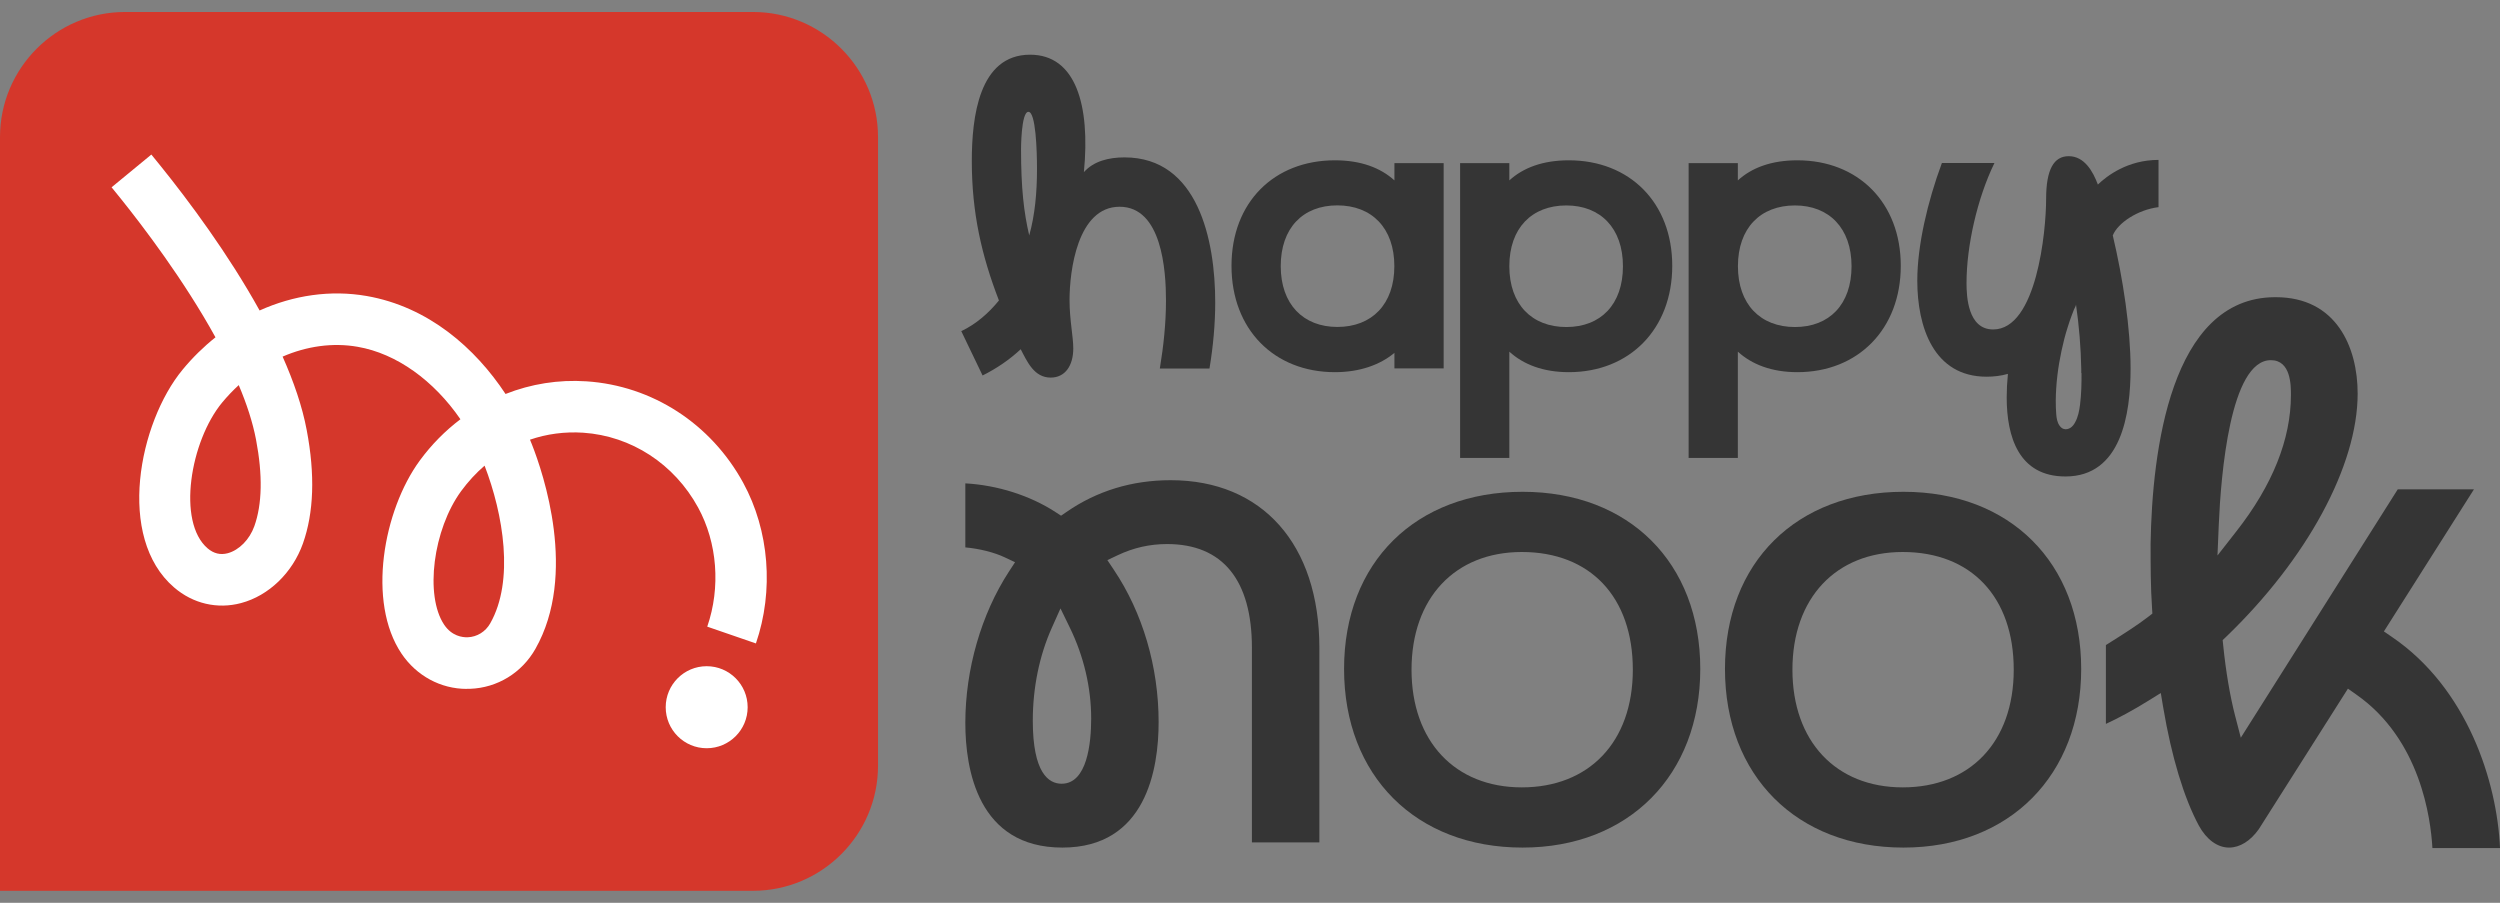 <svg xmlns="http://www.w3.org/2000/svg" fill="none" viewBox="0 0 180 65" height="65" width="180">
<rect x="0" y="0" width="180" height="65" fill="#808080" stroke="none"/>
<g clip-path="url(#clip0_119_4)">
<path fill="#D5372B" d="M54.216 0.863H9.002C4.04 0.863 0 4.907 0 9.873V64.137H54.216C59.178 64.137 63.218 60.093 63.218 55.127V9.873C63.218 4.907 59.178 0.863 54.216 0.863Z"></path>
<path fill="white" d="M33.606 49.601C31.729 49.601 29.985 48.661 28.907 47.057C26.411 43.34 27.595 36.757 30.218 33.168C31.064 32.013 32.055 31.015 33.151 30.186C31.233 27.397 28.551 25.454 25.753 24.97C23.957 24.654 22.085 24.923 20.348 25.676C21.146 27.473 21.765 29.265 22.085 30.974C22.692 34.172 22.598 36.915 21.811 39.132C21.059 41.245 19.351 42.89 17.357 43.421C15.654 43.876 13.894 43.468 12.535 42.295C8.349 38.7 9.993 30.437 13.147 26.615C13.864 25.746 14.663 24.964 15.514 24.287C13.235 20.149 10.273 16.269 8.687 14.291C8.466 14.017 8.244 13.742 8.034 13.485L10.897 11.128C11.118 11.396 11.346 11.677 11.579 11.968C13.573 14.443 16.424 18.259 18.692 22.355C21.135 21.252 23.811 20.861 26.394 21.311C30.854 22.087 34.224 25.069 36.399 28.366C38.229 27.642 40.212 27.321 42.229 27.456C46.963 27.771 51.184 30.502 53.511 34.761C55.388 38.199 55.732 42.523 54.426 46.327L50.922 45.119C51.896 42.289 51.651 39.08 50.263 36.541C48.549 33.402 45.453 31.389 41.99 31.155C40.661 31.068 39.366 31.243 38.159 31.657C38.206 31.774 38.253 31.885 38.299 32.001C39.127 34.102 41.588 41.361 38.55 46.718C37.571 48.446 35.81 49.525 33.839 49.595C33.769 49.595 33.699 49.595 33.629 49.595L33.606 49.601ZM34.894 33.524C34.276 34.055 33.711 34.668 33.204 35.357C31.18 38.123 30.574 42.884 31.979 44.979C32.533 45.802 33.291 45.895 33.67 45.884C34.346 45.861 34.959 45.481 35.297 44.88C37.04 41.811 36.241 37.032 34.889 33.524H34.894ZM17.194 27.724C16.774 28.109 16.372 28.529 15.998 28.979C13.695 31.768 12.733 37.58 14.943 39.477C15.386 39.856 15.864 39.972 16.395 39.833C17.217 39.611 17.969 38.846 18.313 37.883C18.879 36.296 18.919 34.201 18.435 31.657C18.196 30.402 17.759 29.072 17.188 27.724H17.194Z"></path>
<path fill="white" d="M50.881 53.873C52.511 53.873 53.831 52.551 53.831 50.92C53.831 49.289 52.511 47.967 50.881 47.967C49.252 47.967 47.931 49.289 47.931 50.92C47.931 52.551 49.252 53.873 50.881 53.873Z"></path>
<path fill="#353535" d="M71.918 21.62C70.676 18.399 69.97 15.323 69.97 11.595C69.97 8.461 70.472 3.938 74.168 3.938C77.445 3.938 78.512 7.545 78.04 12.394C78.751 11.595 79.841 11.332 80.966 11.332C86.254 11.332 87.496 17.273 87.496 21.772C87.496 23.306 87.35 24.934 87.082 26.533H83.508C83.776 24.905 83.951 23.283 83.951 21.626C83.951 19.467 83.654 14.886 80.611 14.886C77.567 14.886 77.007 19.531 77.007 21.596C77.007 23.044 77.276 24.228 77.276 25.086C77.276 26.329 76.687 27.187 75.649 27.187C74.466 27.187 73.964 26.061 73.492 25.145C72.664 25.915 71.749 26.533 70.746 27.035L69.212 23.843C70.273 23.341 71.189 22.542 71.929 21.626L71.918 21.62ZM74.664 12.161C74.664 10.83 74.576 8.052 74.046 8.052C73.515 8.052 73.515 10.743 73.515 10.743C73.515 13.579 73.719 15.294 74.104 16.951C74.518 15.475 74.664 13.847 74.664 12.161Z"></path>
<path fill="#353535" d="M100.399 25.407C99.367 26.265 97.915 26.796 96.113 26.796C91.74 26.796 88.668 23.721 88.668 19.14C88.668 14.559 91.74 11.542 96.113 11.542C97.973 11.542 99.39 12.073 100.399 12.989V11.746H103.943V26.527H100.399V25.401V25.407ZM96.288 23.54C98.772 23.54 100.393 21.912 100.393 19.163C100.393 16.415 98.766 14.787 96.288 14.787C93.81 14.787 92.213 16.415 92.213 19.163C92.213 21.912 93.839 23.54 96.288 23.54Z"></path>
<path fill="#353535" d="M112.957 26.796C111.097 26.796 109.68 26.236 108.672 25.32V32.97H105.127V11.746H108.672V12.989C109.675 12.073 111.091 11.542 112.957 11.542C117.33 11.542 120.402 14.588 120.402 19.14C120.402 23.691 117.33 26.796 112.957 26.796ZM112.776 14.792C110.293 14.792 108.672 16.42 108.672 19.169C108.672 21.917 110.298 23.546 112.776 23.546C115.254 23.546 116.852 21.917 116.852 19.169C116.852 16.42 115.225 14.792 112.776 14.792Z"></path>
<path fill="#353535" d="M129.411 26.796C127.551 26.796 126.134 26.236 125.125 25.32V32.97H121.581V11.746H125.125V12.989C126.128 12.073 127.545 11.542 129.411 11.542C133.783 11.542 136.856 14.588 136.856 19.14C136.856 23.691 133.783 26.796 129.411 26.796ZM129.236 14.792C126.752 14.792 125.131 16.42 125.131 19.169C125.131 21.917 126.758 23.546 129.236 23.546C131.714 23.546 133.311 21.917 133.311 19.169C133.311 16.42 131.684 14.792 129.236 14.792Z"></path>
<path fill="#353535" d="M152.119 16.946C152.86 20.079 153.402 23.639 153.402 26.539C153.402 29.819 152.731 34.306 148.714 34.306C145.344 34.306 144.482 31.447 144.482 28.605C144.482 28.103 144.511 27.514 144.569 26.919C144.068 27.064 143.537 27.123 143.036 27.123C139.223 27.123 138.045 23.546 138.045 20.202C138.045 17.687 138.785 14.512 139.817 11.735H143.601C142.359 14.279 141.59 17.716 141.59 20.377C141.59 21.322 141.677 23.721 143.508 23.721C146.639 23.721 147.321 16.654 147.321 14.32C147.321 12.19 147.881 11.245 148.948 11.245C150.073 11.245 150.691 12.336 151.047 13.287C151.694 12.668 153.186 11.513 155.413 11.513V14.915C153.903 15.102 152.481 16.059 152.125 16.94L152.119 16.946ZM149.851 26.866C149.851 26.767 149.851 26.668 149.851 26.569C149.822 25.016 149.694 23.464 149.472 21.924C149.484 22.005 149.356 22.204 149.327 22.285C149.268 22.425 149.216 22.571 149.163 22.711C149.058 22.985 148.965 23.266 148.878 23.546C148.697 24.106 148.551 24.678 148.429 25.256C148.178 26.423 148.026 27.636 148.015 28.833C148.015 29.165 148.021 29.498 148.05 29.831C148.073 30.116 148.12 30.414 148.289 30.648C148.365 30.758 148.47 30.852 148.598 30.887C148.761 30.939 148.936 30.887 149.076 30.799C149.216 30.712 149.321 30.566 149.402 30.42C149.624 30.029 149.706 29.574 149.764 29.13C149.857 28.378 149.875 27.619 149.869 26.86L149.851 26.866Z"></path>
<path fill="#353535" d="M76.489 61.026C70.414 61.026 69.504 55.401 69.504 52.045C69.504 48.194 70.647 44.226 72.635 41.168L73.084 40.48L72.344 40.13C71.58 39.768 70.519 39.505 69.504 39.412V34.802C71.813 34.93 74.163 35.677 75.993 36.867L76.396 37.13L76.787 36.862C78.979 35.344 81.503 34.574 84.29 34.574C90.89 34.574 94.995 39.202 94.995 46.648V60.653H90.138V46.648C90.138 41.758 88.027 39.172 84.034 39.172C82.786 39.172 81.62 39.435 80.483 39.972L79.731 40.328L80.191 41.017C82.273 44.115 83.421 48.013 83.421 51.993C83.421 55.366 82.523 61.026 76.489 61.026ZM75.731 45.201C74.833 47.208 74.361 49.519 74.361 51.888C74.361 55.64 75.492 56.428 76.437 56.428C78.285 56.428 78.565 53.487 78.565 51.73C78.565 49.513 78.034 47.249 77.025 45.183L76.355 43.806L75.731 45.201Z"></path>
<path fill="#353535" d="M109.623 61.026C101.939 61.026 96.773 55.856 96.773 48.165C96.773 40.474 101.939 35.409 109.623 35.409C117.307 35.409 122.42 40.532 122.42 48.165C122.42 55.798 117.278 61.026 109.623 61.026ZM109.57 39.744C104.749 39.744 101.63 43.071 101.63 48.218C101.63 53.364 104.749 56.691 109.57 56.691C114.392 56.691 117.564 53.446 117.564 48.218C117.564 42.989 114.503 39.744 109.57 39.744Z"></path>
<path fill="#353535" d="M137.048 61.026C129.364 61.026 124.198 55.856 124.198 48.165C124.198 40.474 129.364 35.409 137.048 35.409C144.733 35.409 149.846 40.532 149.846 48.165C149.846 55.798 144.703 61.026 137.048 61.026ZM136.996 39.744C132.174 39.744 129.055 43.071 129.055 48.218C129.055 53.364 132.174 56.691 136.996 56.691C141.817 56.691 144.989 53.446 144.989 48.218C144.989 42.989 141.928 39.744 136.996 39.744Z"></path>
<path fill="#353535" d="M175.132 61.05C175.016 58.949 174.275 53.242 169.663 50.015L169.051 49.583L162.632 59.702C162.032 60.548 161.274 61.026 160.492 61.026C159.653 61.026 158.86 60.443 158.312 59.433C157.239 57.432 156.353 54.497 155.752 50.943L155.577 49.898L154.674 50.458C153.572 51.141 152.546 51.696 151.625 52.121V46.444L151.811 46.327C152.756 45.732 153.828 45.061 154.668 44.413L154.971 44.179L154.948 43.8C154.843 42.254 154.843 40.667 154.843 39.132C154.954 32.532 156.26 21.445 163.769 21.398H163.862C168.206 21.398 169.751 24.981 169.751 28.336C169.751 33.518 166.124 40.229 160.283 45.848L160.032 46.088L160.067 46.432C160.259 48.34 160.568 50.149 160.924 51.52L161.338 53.114L172.637 35.234H178.123L171.64 45.463L172.211 45.854C177.645 49.548 179.791 56.276 180.001 61.061H175.138L175.132 61.05ZM163.501 25.932C160.568 25.932 159.904 34.218 159.752 37.778L159.659 39.995L161.023 38.251C163.623 34.93 164.947 31.628 164.947 28.43C164.947 27.747 164.947 25.932 163.501 25.932Z"></path>
</g>
<defs>
<clipPath id="clip0_119_4">
<rect fill="white" height="65" width="180"></rect>
</clipPath>
</defs>
</svg>
